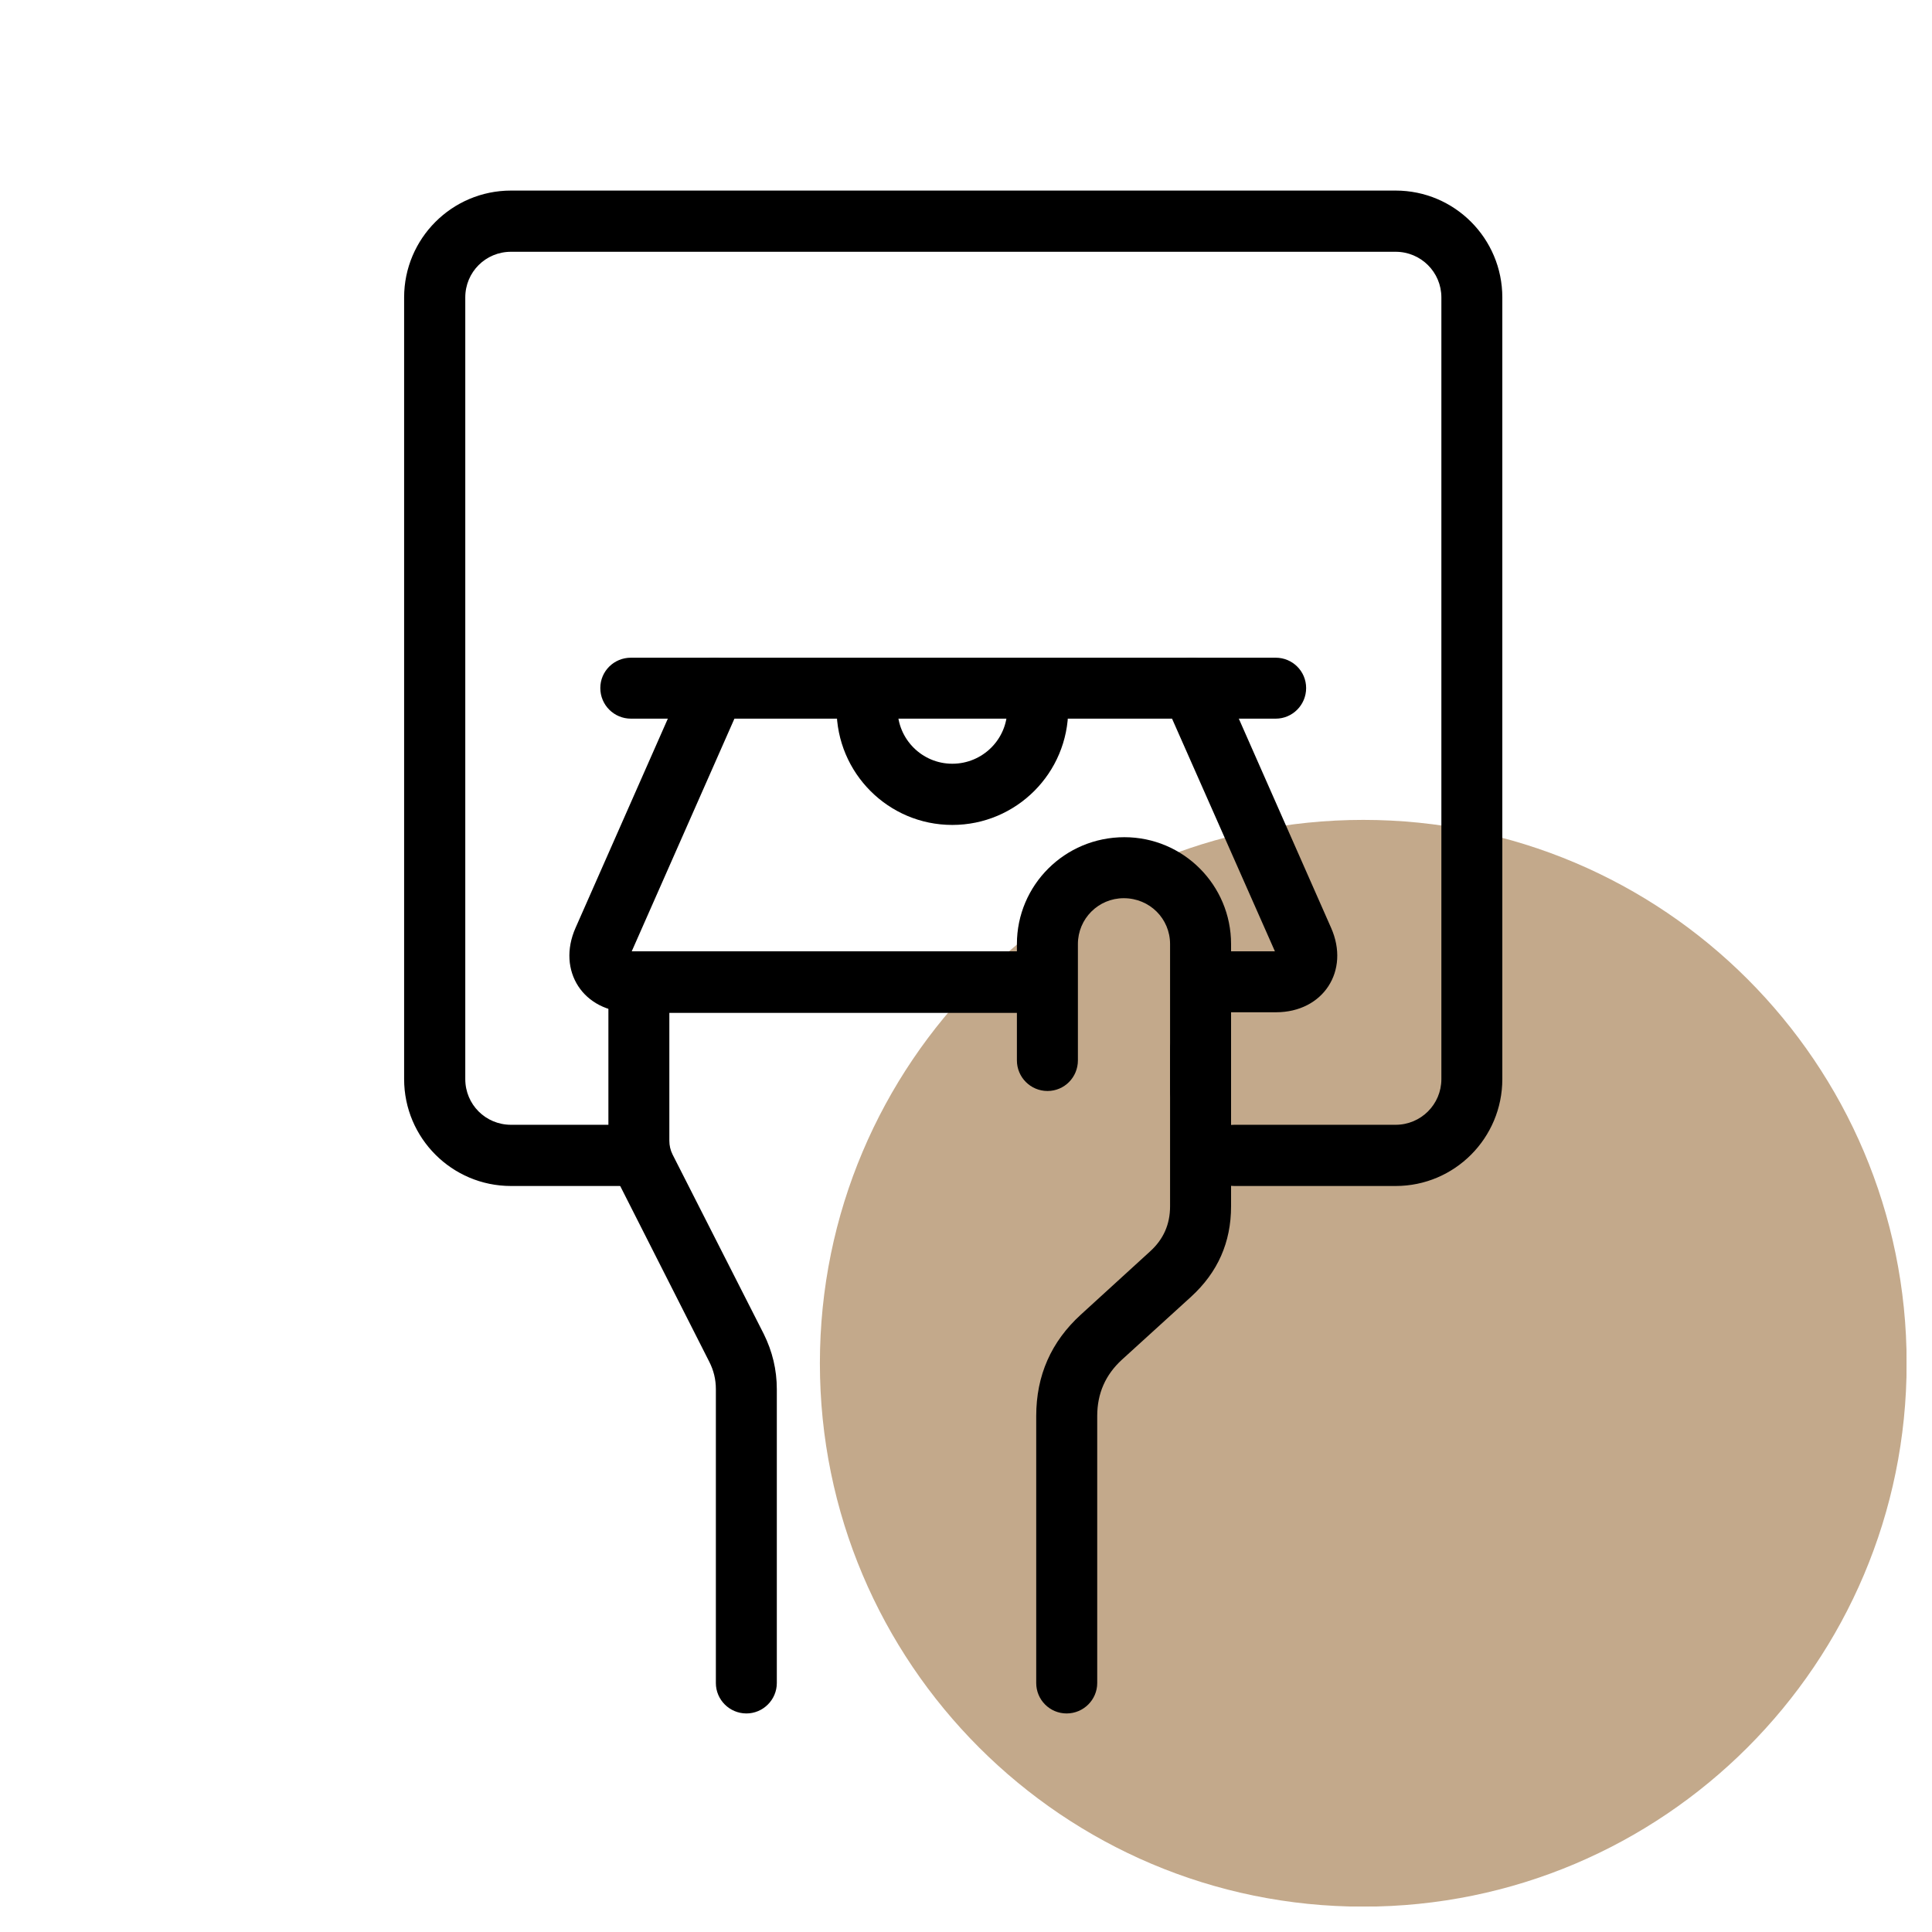 <svg xmlns="http://www.w3.org/2000/svg" xmlns:xlink="http://www.w3.org/1999/xlink" width="50" zoomAndPan="magnify" viewBox="0 0 37.5 37.5" height="50" preserveAspectRatio="xMidYMid meet" version="1.2"><defs><clipPath id="b923214ed0"><path d="M 15 15 L 37.008 15 L 37.008 37.008 L 15 37.008 Z M 15 15 "/></clipPath><filter x="0%" y="0%" width="100%" filterUnits="objectBoundingBox" id="55058bd87b" height="100%"><feColorMatrix values="0 0 0 0 1 0 0 0 0 1 0 0 0 0 1 0 0 0 1 0" type="matrix" in="SourceGraphic"/></filter><clipPath id="4813d9f0f5"><path d="M 0.914 0.914 L 22.008 0.914 L 22.008 22.008 L 0.914 22.008 Z M 0.914 0.914 "/></clipPath><clipPath id="69d77740a0"><path d="M 11.461 0.914 C 5.637 0.914 0.914 5.637 0.914 11.461 C 0.914 17.285 5.637 22.008 11.461 22.008 C 17.285 22.008 22.008 17.285 22.008 11.461 C 22.008 5.637 17.285 0.914 11.461 0.914 Z M 11.461 0.914 "/></clipPath><clipPath id="0cfc5705b6"><path d="M 0.914 0.914 L 22.008 0.914 L 22.008 22.008 L 0.914 22.008 Z M 0.914 0.914 "/></clipPath><clipPath id="23815cc56c"><path d="M 11.461 0.914 C 5.637 0.914 0.914 5.637 0.914 11.461 C 0.914 17.285 5.637 22.008 11.461 22.008 C 17.285 22.008 22.008 17.285 22.008 11.461 C 22.008 5.637 17.285 0.914 11.461 0.914 Z M 11.461 0.914 "/></clipPath><clipPath id="0f7eb1c4af"><rect x="0" width="23" y="0" height="23"/></clipPath><clipPath id="39a25685e3"><rect x="0" width="23" y="0" height="23"/></clipPath><clipPath id="dd8ffcdb2e"><path d="M 7 3.699 L 30 3.699 L 30 24 L 7 24 Z M 7 3.699 "/></clipPath><clipPath id="2befd4827c"><path d="M 11 13 L 24 13 L 24 33.305 L 11 33.305 Z M 11 13 "/></clipPath></defs><g id="b67c201893"><g clip-rule="nonzero" clip-path="url(#b923214ed0)"><g mask="url(#94812e5cd1)" transform="matrix(1,0,0,1,15,15)"><g clip-path="url(#39a25685e3)"><g clip-rule="nonzero" clip-path="url(#4813d9f0f5)"><g clip-rule="nonzero" clip-path="url(#69d77740a0)"><g transform="matrix(1,0,0,1,-0,0)"><g id="8ba766bd08" clip-path="url(#0f7eb1c4af)"><g clip-rule="nonzero" clip-path="url(#0cfc5705b6)"><g clip-rule="nonzero" clip-path="url(#23815cc56c)"><path style=" stroke:none;fill-rule:nonzero;fill:#a9845a;fill-opacity:1;" d="M 0.914 0.914 L 22.008 0.914 L 22.008 22.008 L 0.914 22.008 Z M 0.914 0.914 "/></g></g></g></g></g></g></g><mask id="94812e5cd1"><g filter="url(#55058bd87b)"><rect x="0" width="37.5" y="0" height="37.5" style="fill:#000000;fill-opacity:0.7;stroke:none;"/></g></mask></g></g><g clip-rule="nonzero" clip-path="url(#dd8ffcdb2e)"><path style=" stroke:none;fill-rule:nonzero;fill:#000000;fill-opacity:1;" d="M 12.387 21.832 L 9.918 21.832 C 9.426 21.832 9.031 21.438 9.031 20.945 L 9.031 5.773 C 9.031 5.281 9.426 4.887 9.918 4.887 L 27.09 4.887 C 27.578 4.887 27.977 5.281 27.977 5.773 L 27.977 20.945 C 27.977 21.438 27.578 21.832 27.09 21.832 L 23.957 21.832 C 23.629 21.832 23.363 22.098 23.363 22.426 C 23.363 22.754 23.629 23.02 23.957 23.02 L 27.09 23.02 C 28.234 23.02 29.16 22.09 29.16 20.945 L 29.16 5.773 C 29.16 4.629 28.234 3.699 27.09 3.699 L 9.918 3.699 C 8.773 3.699 7.844 4.629 7.844 5.773 L 7.844 20.945 C 7.844 22.09 8.773 23.02 9.918 23.02 L 12.387 23.02 C 12.715 23.02 12.977 22.754 12.977 22.426 C 12.977 22.098 12.715 21.832 12.387 21.832 Z M 12.387 21.832 "/></g><path style=" stroke:none;fill-rule:nonzero;fill:#000000;fill-opacity:1;" d="M 12.246 13.949 L 24.762 13.949 C 25.086 13.949 25.352 13.684 25.352 13.355 C 25.352 13.027 25.086 12.766 24.762 12.766 L 12.246 12.766 C 11.918 12.766 11.652 13.027 11.652 13.355 C 11.652 13.684 11.918 13.949 12.246 13.949 Z M 12.246 13.949 "/><path style=" stroke:none;fill-rule:nonzero;fill:#000000;fill-opacity:1;" d="M 23.848 18.465 C 23.52 18.465 23.254 18.73 23.254 19.059 C 23.254 19.387 23.52 19.648 23.848 19.648 L 24.766 19.648 C 25.684 19.648 26.207 18.844 25.836 18.008 L 23.68 13.121 C 23.547 12.82 23.195 12.684 22.898 12.816 C 22.598 12.949 22.465 13.301 22.594 13.598 L 24.746 18.465 Z M 14.41 13.598 C 14.543 13.301 14.406 12.949 14.109 12.816 C 13.809 12.684 13.461 12.82 13.328 13.121 L 11.172 18.008 C 10.801 18.844 11.324 19.648 12.242 19.648 L 20.266 19.648 C 20.594 19.648 20.859 19.387 20.859 19.059 C 20.859 18.73 20.594 18.465 20.266 18.465 L 12.262 18.465 Z M 14.41 13.598 "/><g clip-rule="nonzero" clip-path="url(#2befd4827c)"><path style=" stroke:none;fill-rule:nonzero;fill:#000000;fill-opacity:1;" d="M 19.551 13.762 C 19.551 14.348 19.074 14.824 18.484 14.824 C 17.898 14.824 17.422 14.348 17.422 13.762 C 17.422 13.434 17.156 13.168 16.828 13.168 C 16.504 13.168 16.238 13.434 16.238 13.762 C 16.238 15.004 17.242 16.012 18.484 16.012 C 19.727 16.012 20.734 15.004 20.734 13.762 C 20.734 13.434 20.469 13.168 20.141 13.168 C 19.816 13.168 19.551 13.434 19.551 13.762 Z M 20.113 19.66 C 20.441 19.66 20.703 19.395 20.703 19.07 C 20.703 18.742 20.441 18.477 20.113 18.477 L 12.398 18.477 C 12.074 18.477 11.809 18.742 11.809 19.07 L 11.809 22.141 C 11.809 22.426 11.871 22.691 12 22.945 L 13.766 26.43 C 13.852 26.598 13.895 26.773 13.895 26.965 L 13.895 32.668 C 13.895 32.992 14.16 33.258 14.488 33.258 C 14.812 33.258 15.078 32.992 15.078 32.668 L 15.078 26.965 C 15.078 26.586 14.992 26.23 14.824 25.891 L 13.055 22.41 C 13.012 22.324 12.992 22.234 12.992 22.141 L 12.992 19.66 Z M 21.297 32.668 L 21.297 27.484 C 21.297 27.047 21.457 26.684 21.777 26.391 L 23.121 25.168 C 23.637 24.695 23.895 24.113 23.895 23.414 L 23.895 20.371 C 23.895 20.043 23.633 19.777 23.305 19.777 C 22.977 19.777 22.711 20.043 22.711 20.371 L 22.711 23.414 C 22.711 23.766 22.582 24.055 22.324 24.289 L 20.98 25.516 C 20.402 26.043 20.113 26.699 20.113 27.484 L 20.113 32.668 C 20.113 32.992 20.375 33.258 20.703 33.258 C 21.031 33.258 21.297 32.992 21.297 32.668 Z M 21.297 32.668 "/></g><path style=" stroke:none;fill-rule:nonzero;fill:#000000;fill-opacity:1;" d="M 20.922 20.582 L 20.922 18.324 C 20.922 17.832 21.32 17.434 21.812 17.434 C 22.316 17.434 22.711 17.832 22.711 18.324 L 22.711 21.176 C 22.711 21.5 22.977 21.766 23.305 21.766 C 23.633 21.766 23.895 21.5 23.895 21.176 L 23.895 18.324 C 23.895 17.18 22.969 16.25 21.824 16.25 C 20.668 16.25 19.738 17.18 19.738 18.324 L 19.738 20.582 C 19.738 20.91 20.004 21.176 20.332 21.176 C 20.66 21.176 20.922 20.91 20.922 20.582 Z M 20.922 20.582 "/></g></svg>